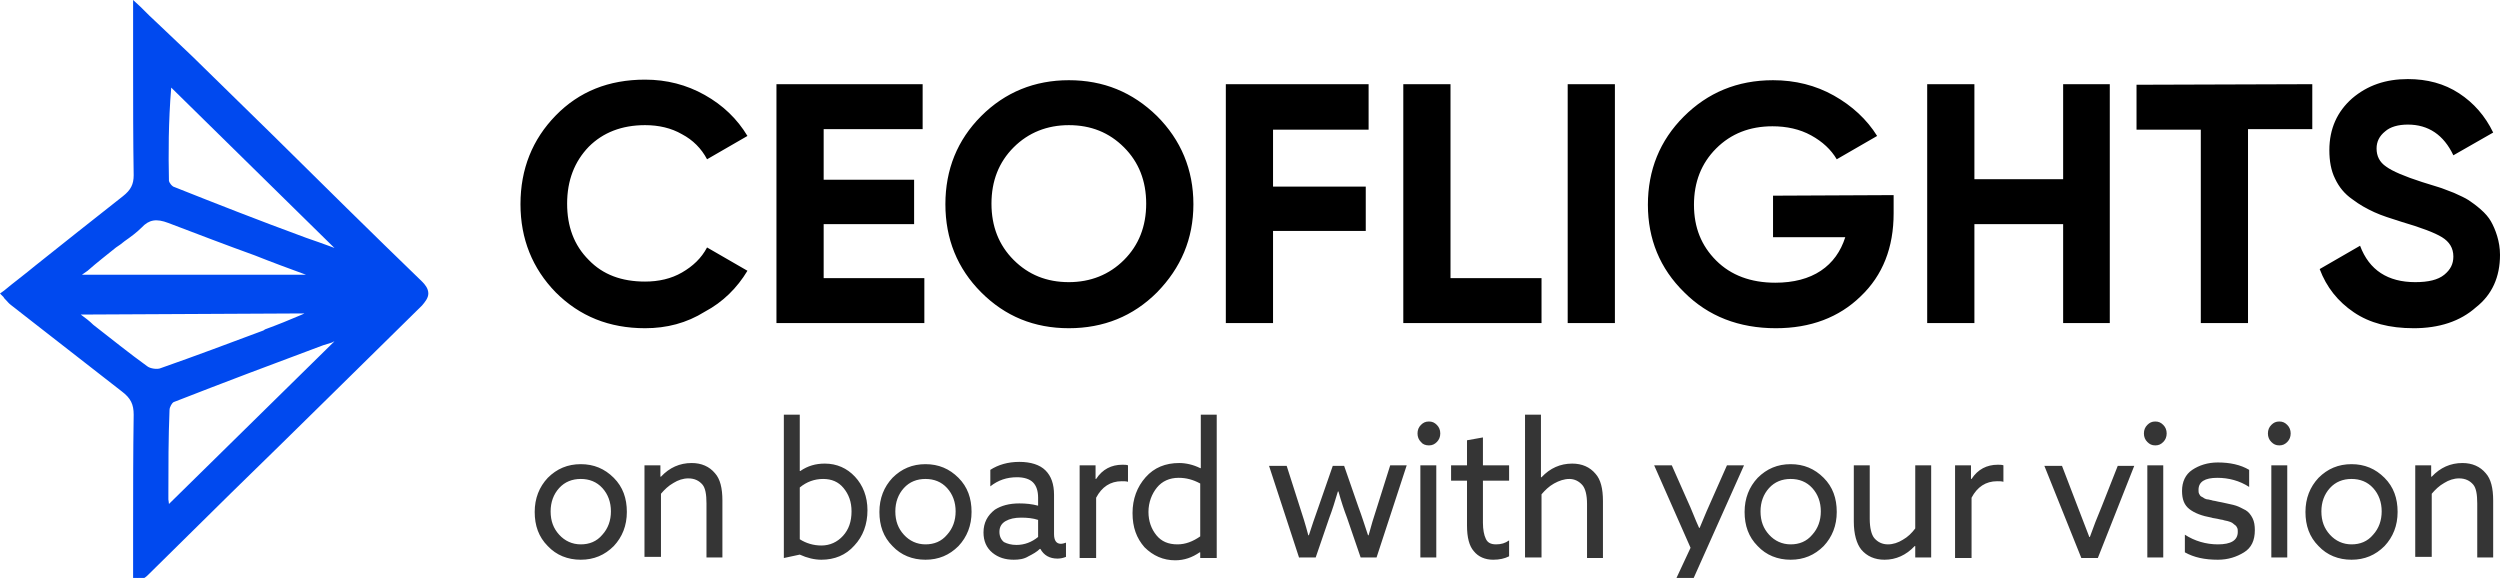 <svg version="1.1" id="Layer_1" xmlns="http://www.w3.org/2000/svg" x="0" y="0" width="439.5" height="101.6" xml:space="preserve"><style>.st0{fill:#0049ef}</style><path d="M113.4 57.7c-6.3 0-11.5-2.1-15.7-6.3-4.1-4.2-6.2-9.4-6.2-15.5 0-6.2 2.1-11.4 6.2-15.6 4.1-4.2 9.3-6.3 15.7-6.3 3.8 0 7.3.9 10.5 2.7s5.7 4.2 7.5 7.2l-7.1 4.1c-1-1.9-2.5-3.4-4.4-4.4-1.9-1.1-4.1-1.6-6.5-1.6-4.1 0-7.4 1.3-9.9 3.8-2.5 2.6-3.8 5.9-3.8 10 0 4 1.2 7.3 3.8 9.9 2.5 2.6 5.8 3.8 9.9 3.8 2.4 0 4.6-.5 6.5-1.6s3.4-2.5 4.4-4.4l7.1 4.1c-1.8 3-4.3 5.5-7.5 7.2-3.2 2-6.7 2.9-10.5 2.9zm31.4-8.8h17.7v7.9h-26v-42h25.7v7.9h-17.4v8.9h15.9v7.8h-15.9v9.5zm58.6 2.5c-4.2 4.2-9.4 6.3-15.5 6.3s-11.2-2.1-15.4-6.3-6.3-9.4-6.3-15.5 2.1-11.3 6.3-15.5 9.4-6.3 15.4-6.3c6.1 0 11.2 2.1 15.5 6.3 4.2 4.2 6.4 9.4 6.4 15.5s-2.2 11.2-6.4 15.5zm-25.2-5.7c2.6 2.6 5.8 3.9 9.7 3.9 3.8 0 7.1-1.3 9.7-3.9 2.6-2.6 3.9-5.9 3.9-9.9s-1.3-7.3-3.9-9.9c-2.6-2.6-5.8-3.9-9.7-3.9-3.8 0-7.1 1.3-9.7 3.9-2.6 2.6-3.9 5.9-3.9 9.9s1.3 7.3 3.9 9.9zm62.4-22.9h-16.8v10h16.3v7.8h-16.3v16.2h-8.3v-42h25.1v8zM255 48.9h16v7.9h-24.3v-42h8.3v34.1zm20.6-34.1h8.3v42h-8.3v-42zm57.3 19.5v3.2c0 6-1.9 10.9-5.8 14.6-3.8 3.7-8.8 5.6-14.9 5.6-6.5 0-11.9-2.1-16.1-6.3-4.3-4.2-6.4-9.4-6.4-15.4 0-6.1 2.1-11.3 6.3-15.5 4.2-4.2 9.4-6.4 15.7-6.4 3.9 0 7.5.9 10.7 2.7s5.8 4.2 7.6 7.1l-7.1 4.1c-1-1.7-2.5-3.1-4.5-4.2s-4.3-1.6-6.8-1.6c-4 0-7.3 1.3-9.9 3.9-2.6 2.6-3.9 5.9-3.9 9.9s1.3 7.2 3.9 9.8c2.6 2.6 6.1 3.9 10.4 3.9 3.2 0 5.9-.7 8-2.1s3.5-3.4 4.3-5.9h-12.7v-7.3l21.2-.1zm29.8-19.5h8.2v42h-8.2V39.4h-15.6v17.4h-8.3v-42h8.3v16.7h15.6V14.8zm43.8 0v7.9h-11.3v34.1h-8.3v-34h-11.3v-7.9l30.9-.1zm17.8 42.9c-4.2 0-7.7-.9-10.5-2.8s-4.8-4.4-6-7.6l7.1-4.1c1.6 4.3 4.9 6.4 9.7 6.4 2.3 0 4-.4 5.1-1.3s1.6-1.9 1.6-3.2c0-1.5-.7-2.6-2-3.4s-3.7-1.7-7.1-2.7c-1.9-.6-3.5-1.1-4.8-1.7s-2.6-1.3-3.9-2.3c-1.3-.9-2.3-2.1-3-3.6-.7-1.4-1-3.1-1-5 0-3.8 1.4-6.8 4-9.1 2.7-2.3 5.9-3.4 9.8-3.4 3.4 0 6.4.8 9 2.5s4.6 4 6 6.9l-7 4c-1.7-3.6-4.4-5.4-8-5.4-1.7 0-3.1.4-4 1.2-1 .8-1.5 1.8-1.5 3 0 1.3.5 2.4 1.7 3.2 1.1.8 3.2 1.7 6.3 2.7 1.3.4 2.3.7 2.9.9.7.2 1.6.6 2.7 1 1.1.5 2 .9 2.6 1.3s1.3.9 2.1 1.6c.8.7 1.4 1.4 1.8 2.1s.8 1.6 1.1 2.6c.3 1 .5 2.1.5 3.3 0 3.9-1.4 7-4.2 9.2-2.8 2.5-6.5 3.7-11 3.7z"/><path class="st0" d="M24.1 101.6c0-9.9-.1-19.3.1-28.7 0-2.1-.8-3.4-2.4-4.7-6.5-5-12.9-10.1-19.4-15.2-.5-.4-.8-.8-1.3-1.3C8 46.2 15 40.6 22 35.2c1.5-1.1 2.2-2.4 2.2-4.4-.1-8.6-.1-17.3-.1-25.9V1.8c3.3 3.2 6.2 6 9 8.8C46.6 23.9 60 37.1 73.5 50.3c1.1 1.1 1.1 1.9 0 3-16 15.7-31.9 31.4-47.9 47.2-.3.2-.8.5-1.5 1.1zm36.4-42.2c-.1-.2-.2-.4-.3-.5-.7.2-1.4.3-2.1.5-9.3 3.5-18.6 7-28 10.6-.6.2-1.1 1.4-1.2 2.1-.2 5.2-.2 10.5-.2 15.7 0 .6.2 1.2.4 2.3 10.8-10.5 21.1-20.6 31.4-30.7zm-.4-14.6c.2-.2.2-.4.4-.6C50.1 34 39.8 23.9 29.4 13.8c-.6 6.3-.6 12.2-.5 18 0 .6.8 1.6 1.5 1.8 7.6 3.1 15.4 6 23.1 8.9 2.1.8 4.4 1.5 6.6 2.3zm-47.6 9.7c.5.6.5.9.8 1.1 4 3.1 7.9 6.4 12 9.4.8.5 2.2.8 3.1.5 6.1-2.1 12.2-4.4 18.3-6.7 3.2-1.2 6.3-2.5 9.5-3.7 0-.2-.1-.3-.1-.5-14.3-.1-28.7-.1-43.6-.1zm44.1-5.4c-1.1-.7-1.8-1.1-2.4-1.4-8.2-3.1-16.4-6.1-24.5-9.2-2.1-.8-3.9-.8-5.6 1-1.3 1.4-3 2.4-4.4 3.5-2.4 1.9-4.7 3.8-7.6 6 15.2.1 29.6.1 44.5.1z"/><path class="st0" d="M23.4 103.1v-9.4c0-7.2 0-13.9.1-20.8 0-1.8-.5-2.9-2.1-4.1-5.1-4-10.3-8-15.4-12l-4.1-3.2c-.4-.3-.6-.6-.9-.9-.2-.2-.3-.3-.4-.5l-.6-.6.7-.5c1.8-1.5 3.7-2.9 5.5-4.4 5-4 10.2-8.1 15.4-12.2 1.4-1.1 1.9-2.1 1.9-3.7-.1-6.3-.1-12.8-.1-19V0l1.3 1.2c1.1 1.1 2.1 2.1 3.1 3 2.1 2 4.1 3.9 6 5.7l14.1 13.8c8.7 8.6 17.5 17.3 26.3 25.8.5.5 1.1 1.2 1.1 2.1 0 .8-.6 1.5-1.1 2.1C63 64.7 52 75.6 40.8 86.5L26.1 101c-.2.2-.5.5-.9.7-.2.2-.4.3-.7.5l-1.1.9zM2.2 51.7c.2.2.4.5.6.6l4.1 3.2c5 4 10.2 8 15.3 12 1.9 1.5 2.8 3.1 2.7 5.3-.1 6.9-.1 13.6-.1 20.7v6.3l.2-.2 14.6-14.4c11.1-10.9 22.2-21.9 33.3-32.8.4-.4.6-.7.6-.9 0-.2-.2-.5-.6-1-8.7-8.3-17.4-16.9-26.2-25.5L32.6 11.2c-1.9-1.9-3.8-3.7-6-5.7-.6-.6-1.2-1.1-1.8-1.8v8.2c0 6.3 0 12.7.1 19 0 2.1-.7 3.6-2.4 5-5.2 4-10.4 8.1-15.4 12.1-1.7 1.2-3.3 2.5-4.9 3.7zm26.5 39.9l-.2-1.5c-.1-.4-.2-.7-.2-1-.2-.5-.2-1-.2-1.5v-1.1c0-4.8 0-9.8.2-14.7 0-1 .8-2.4 1.7-2.8 8.8-3.4 17.7-6.7 26.4-10l1.6-.6c.5-.2 1-.3 1.5-.4.2-.1.5-.1.6-.2l.6-.2.8 1.6-32.8 32.4zM58.8 60c-.2.1-.3.1-.4.2l-1.6.5c-8.6 3.2-17.6 6.6-26.3 10-.2.1-.7.8-.7 1.4-.2 4.9-.2 9.9-.2 14.6v1.1c0 .2.1.5.1.8L58.8 60zm-31.3 6.3c-.9 0-1.9-.3-2.6-.8-3.2-2.4-6.4-4.9-9.5-7.4-.8-.7-1.7-1.4-2.5-2.1-.2-.2-.4-.5-.6-.7-.1-.2-.2-.3-.4-.5l-.9-1.2h45.8l.4 1.7-.6.2c-1 .4-2 .8-3 1.1-2.1.8-4.4 1.8-6.6 2.6l-.2.2c-5.9 2.2-11.9 4.5-18 6.6-.4.3-.8.3-1.3.3zm-13.3-11c.8.6 1.5 1.1 2.2 1.8 3.1 2.4 6.3 5 9.5 7.3.5.4 1.8.6 2.4.3 6-2.1 12.1-4.4 18-6.6l.3-.2c2.2-.8 4.4-1.7 6.5-2.6l.4-.2-39.3.2zm45.3-5.5H10l4.2-3.4c1.8-1.5 3.4-2.8 5-4.1.5-.4 1.1-.8 1.6-1.1 1-.8 2-1.5 2.8-2.3 2.3-2.4 4.6-1.8 6.4-1.1 5 1.9 10.2 3.9 15.2 5.7 3.1 1.1 6.2 2.3 9.2 3.5.5.2.9.5 1.5.8.3.2.6.4 1 .6l2.6 1.4zm-45.1-1.5h39.4c-3-1.1-6-2.2-9-3.4-5-1.8-10.2-3.8-15.2-5.7-2.1-.8-3.4-.6-4.7.8-.9.9-2 1.7-3 2.4-.5.4-1 .8-1.5 1.1-1.6 1.3-3.3 2.6-5 4.1l-1 .7zm46.1-2.6l-.6-.2c-.7-.2-1.4-.5-2.1-.7-1.5-.5-3.1-1-4.6-1.6-8.6-3.3-15.8-6-23.1-8.9-.9-.4-1.9-1.5-1.9-2.5-.1-5.1-.1-11.3.5-18.1l.2-1.6L61.4 44l-.9 1.7zM30.1 15.4c-.5 6.1-.5 11.6-.4 16.4 0 .2.5 1 1 1.1 7.3 2.9 14.4 5.7 23.1 8.9 1.5.5 3.1 1.1 4.5 1.6.2.1.3.1.5.2L30.1 15.4z"/><path d="M96.3 96c-1.6-1.6-2.3-3.6-2.3-6s.8-4.4 2.3-6c1.6-1.6 3.5-2.4 5.8-2.4s4.2.8 5.8 2.4c1.6 1.6 2.3 3.6 2.3 6s-.8 4.4-2.3 6c-1.6 1.6-3.5 2.4-5.8 2.4s-4.3-.8-5.8-2.4zm2-10.2c-1 1.1-1.5 2.5-1.5 4.1 0 1.7.5 3 1.5 4.1 1 1.1 2.3 1.7 3.8 1.7s2.8-.5 3.8-1.7c1-1.1 1.5-2.5 1.5-4.1 0-1.6-.5-3-1.5-4.1-1-1.1-2.3-1.6-3.8-1.6s-2.8.5-3.8 1.6zm15 12.3V81.8h2.8v2h.1c1.5-1.6 3.3-2.4 5.4-2.4 1.7 0 3.1.6 4.1 1.8.9 1 1.3 2.6 1.3 4.8v10h-2.8v-9.5c0-1.6-.2-2.7-.7-3.3-.6-.7-1.4-1.1-2.5-1.1-.9 0-1.8.3-2.6.8-.9.5-1.6 1.2-2.2 1.9v11.1h-2.9zm24.5 0V72.9h2.8v9.9h.1c1.3-.9 2.7-1.3 4.3-1.3 2.1 0 3.9.8 5.3 2.3s2.2 3.5 2.2 5.9c0 2.5-.8 4.6-2.3 6.2-1.5 1.7-3.5 2.5-5.8 2.5-1.2 0-2.5-.3-3.8-.9l-2.8.6zm2.8-3.3c1.1.7 2.4 1.1 3.8 1.1 1.5 0 2.8-.6 3.8-1.7s1.5-2.5 1.5-4.3c0-1.7-.5-3-1.4-4.1-.9-1.1-2.1-1.6-3.6-1.6s-2.9.5-4.1 1.5v9.1zm16.3 1.2c-1.6-1.6-2.3-3.6-2.3-6s.8-4.4 2.3-6c1.6-1.6 3.5-2.4 5.8-2.4s4.2.8 5.8 2.4c1.6 1.6 2.3 3.6 2.3 6s-.8 4.4-2.3 6c-1.6 1.6-3.5 2.4-5.8 2.4s-4.3-.8-5.8-2.4zm2-10.2c-1 1.1-1.5 2.5-1.5 4.1 0 1.7.5 3 1.5 4.1 1 1.1 2.3 1.7 3.8 1.7s2.8-.5 3.8-1.7c1-1.1 1.5-2.5 1.5-4.1 0-1.6-.5-3-1.5-4.1-1-1.1-2.3-1.6-3.8-1.6s-2.8.5-3.8 1.6zm19.3 12.6c-1.5 0-2.7-.4-3.7-1.2-1.1-.9-1.6-2.1-1.6-3.6 0-1.7.7-3 2-4 1.1-.7 2.5-1.1 4.3-1.1 1.1 0 2.2.1 3.3.4v-1.4c0-1.2-.3-2.1-.9-2.7-.6-.6-1.6-.9-2.8-.9-1.8 0-3.3.5-4.7 1.6v-2.9c1.4-.9 3.1-1.4 5.1-1.4 2 0 3.6.5 4.6 1.5 1 1 1.5 2.4 1.5 4.3v6.9c0 1.1.4 1.7 1.2 1.7.3 0 .6-.1.9-.2v2.5c-.5.2-1 .3-1.5.3-1.4 0-2.4-.6-3-1.7h-.1c-.5.5-1.2.9-2 1.3-.8.5-1.7.6-2.6.6zm.5-2.6c1.4 0 2.7-.5 3.8-1.4v-3c-.9-.3-1.9-.4-3-.4s-2 .2-2.7.6c-.7.4-1.1 1-1.1 1.9 0 .8.3 1.4.8 1.8.6.3 1.3.5 2.2.5zm11.1 2.3V81.8h2.8v2.4h.1c1.1-1.7 2.7-2.5 4.6-2.5.4 0 .7 0 1 .1v2.9c-.3-.1-.7-.1-1.1-.1-2 0-3.5 1-4.5 2.9v10.6h-2.9zm9.3-7.9c0-2.5.8-4.6 2.3-6.3s3.5-2.5 5.9-2.5c1.2 0 2.5.3 3.7.9h.1v-9.4h2.8v25.2H211v-1h-.1c-1.3.9-2.7 1.4-4.3 1.4-2.1 0-3.9-.8-5.4-2.3-1.4-1.6-2.1-3.5-2.1-6zm2.8-.2c0 1.6.5 3 1.4 4.1.9 1.1 2.1 1.6 3.7 1.6 1.4 0 2.7-.5 4-1.4V85c-1.3-.7-2.5-1-3.8-1-1.6 0-2.9.6-3.8 1.7s-1.5 2.6-1.5 4.3zm26.5 8.1l-5.3-16.2h3.1l2.3 7.2c.5 1.5 1 3.1 1.5 5h.1c.5-1.5 1-3.1 1.7-5l2.5-7.2h2l2.5 7.2c.6 1.6 1.1 3.2 1.7 5h.1c.4-1.5.9-3.2 1.5-5l2.3-7.3h2.9L242 98h-2.8l-2.4-7c-.5-1.3-1-2.8-1.5-4.6h-.1c-.5 1.7-1 3.3-1.5 4.6l-2.4 7h-2.9zm21.4-20.4c-.4-.4-.6-.9-.6-1.5s.2-1.1.6-1.5c.4-.4.8-.6 1.4-.6s1 .2 1.4.6c.4.4.6.9.6 1.5s-.2 1.1-.6 1.5c-.4.4-.8.6-1.4.6s-1.1-.2-1.4-.6zm-.1 20.4V81.8h2.8V98h-2.8zm9.4-1.2c-.8-.9-1.2-2.4-1.2-4.5v-7.9h-2.8v-2.7h2.8v-4.4l2.8-.5v4.9h4.6v2.7h-4.6v7.4c0 1.2.2 2.2.5 2.8.3.7.9 1 1.8 1s1.6-.2 2.3-.7v2.8c-.8.4-1.7.6-2.8.6-1.4 0-2.6-.5-3.4-1.5zm9 1.2V72.9h2.8v11h.1c1.5-1.6 3.3-2.4 5.4-2.4 1.7 0 3.1.6 4.1 1.8.9 1 1.3 2.6 1.3 4.8v10H279v-9.5c0-1.6-.3-2.7-.8-3.3-.6-.7-1.4-1.1-2.3-1.1-.9 0-1.8.3-2.7.8-.9.5-1.6 1.2-2.2 1.9V98h-2.9zm28 7.2H293l4.2-9-6.4-14.5h3.1l2.7 6.1c.8 1.7 1.4 3.4 2.1 4.9h.1c.9-2.2 1.6-3.8 2.1-4.9l2.7-6.1h3l-10.5 23.5zM309 96c-1.6-1.6-2.3-3.6-2.3-6s.8-4.4 2.3-6c1.6-1.6 3.5-2.4 5.8-2.4s4.2.8 5.8 2.4c1.6 1.6 2.3 3.6 2.3 6s-.8 4.4-2.3 6c-1.6 1.6-3.5 2.4-5.8 2.4s-4.3-.8-5.8-2.4zm2-10.2c-1 1.1-1.5 2.5-1.5 4.1 0 1.7.5 3 1.5 4.1 1 1.1 2.3 1.7 3.8 1.7s2.8-.5 3.8-1.7c1-1.1 1.5-2.5 1.5-4.1 0-1.6-.5-3-1.5-4.1-1-1.1-2.3-1.6-3.8-1.6s-2.8.5-3.8 1.6zm16.2 10.8c-.8-1-1.3-2.7-1.3-4.9v-9.9h2.8v9.4c0 1.6.3 2.8.8 3.4.6.7 1.4 1.1 2.4 1.1.9 0 1.8-.3 2.6-.8.9-.5 1.6-1.2 2.2-2V81.8h2.8V98h-2.8v-2h-.1c-1.5 1.6-3.3 2.4-5.3 2.4-1.7 0-3.1-.6-4.1-1.8zm16.5 1.5V81.8h2.8v2.4h.1c1.1-1.7 2.7-2.5 4.6-2.5.4 0 .7 0 1 .1v2.9c-.3-.1-.7-.1-1.1-.1-2 0-3.5 1-4.5 2.9v10.6h-2.9zm22.2 0l-6.5-16.2h3.1l2.8 7.3c.7 1.8 1.4 3.6 2 5.2h.1c.6-1.7 1.3-3.5 2.1-5.4l2.8-7.1h2.9l-6.4 16.2h-2.9zm11.6-20.4c-.4-.4-.6-.9-.6-1.5s.2-1.1.6-1.5c.4-.4.8-.6 1.4-.6s1 .2 1.4.6c.4.4.6.9.6 1.5s-.2 1.1-.6 1.5c-.4.4-.8.6-1.4.6s-1-.2-1.4-.6zm0 20.4V81.8h2.8V98h-2.8zm6.6-1V94c1.7 1.1 3.7 1.7 5.8 1.7 2.3 0 3.5-.7 3.5-2.2 0-.3 0-.5-.1-.7-.1-.2-.2-.4-.4-.5-.2-.2-.4-.3-.5-.4-.2-.1-.4-.2-.8-.3s-.6-.1-.8-.2c-.2 0-.5-.1-1-.2-.4-.1-.8-.1-1-.2-1.7-.3-3-.8-3.9-1.5-.9-.7-1.3-1.7-1.3-3.2 0-1.6.6-2.9 1.8-3.7 1.2-.8 2.7-1.3 4.5-1.3 2.1 0 4 .4 5.5 1.3v3c-1.7-1.1-3.6-1.6-5.6-1.6-2.2 0-3.3.7-3.3 2.1 0 .3 0 .5.1.7.1.2.2.4.4.5.2.1.4.2.5.3.2.1.4.2.7.2.3.1.6.1.8.2.2 0 .5.1 1 .2.4.1.7.1 1 .2.8.2 1.5.3 2.1.5.6.2 1.1.5 1.7.8.5.3.9.8 1.2 1.4.3.6.4 1.3.4 2.1 0 1.8-.6 3.1-1.9 3.9s-2.8 1.3-4.6 1.3c-2.3 0-4.2-.4-5.8-1.3zm15.2-19.4c-.4-.4-.6-.9-.6-1.5s.2-1.1.6-1.5c.4-.4.8-.6 1.4-.6s1 .2 1.4.6c.4.4.6.9.6 1.5s-.2 1.1-.6 1.5c-.4.4-.8.6-1.4.6s-1-.2-1.4-.6zm0 20.4V81.8h2.8V98h-2.8zm8.3-2.1c-1.6-1.6-2.3-3.6-2.3-6s.8-4.4 2.3-6c1.6-1.6 3.5-2.4 5.8-2.4s4.2.8 5.8 2.4c1.6 1.6 2.3 3.6 2.3 6s-.8 4.4-2.3 6c-1.6 1.6-3.5 2.4-5.8 2.4s-4.3-.8-5.8-2.4zm2-10.2c-1 1.1-1.5 2.5-1.5 4.1 0 1.7.5 3 1.5 4.1 1 1.1 2.3 1.7 3.8 1.7s2.8-.5 3.8-1.7c1-1.1 1.5-2.5 1.5-4.1 0-1.6-.5-3-1.5-4.1-1-1.1-2.3-1.6-3.8-1.6s-2.8.5-3.8 1.6zm15 12.3V81.8h2.8v2h.1c1.5-1.6 3.3-2.4 5.4-2.4 1.7 0 3.1.6 4.1 1.8.9 1 1.3 2.6 1.3 4.8v10h-2.8v-9.5c0-1.6-.2-2.7-.7-3.3-.6-.7-1.4-1.1-2.5-1.1-.9 0-1.8.3-2.6.8-.9.5-1.6 1.2-2.2 1.9v11.1h-2.9z" fill="#353535"/></svg>